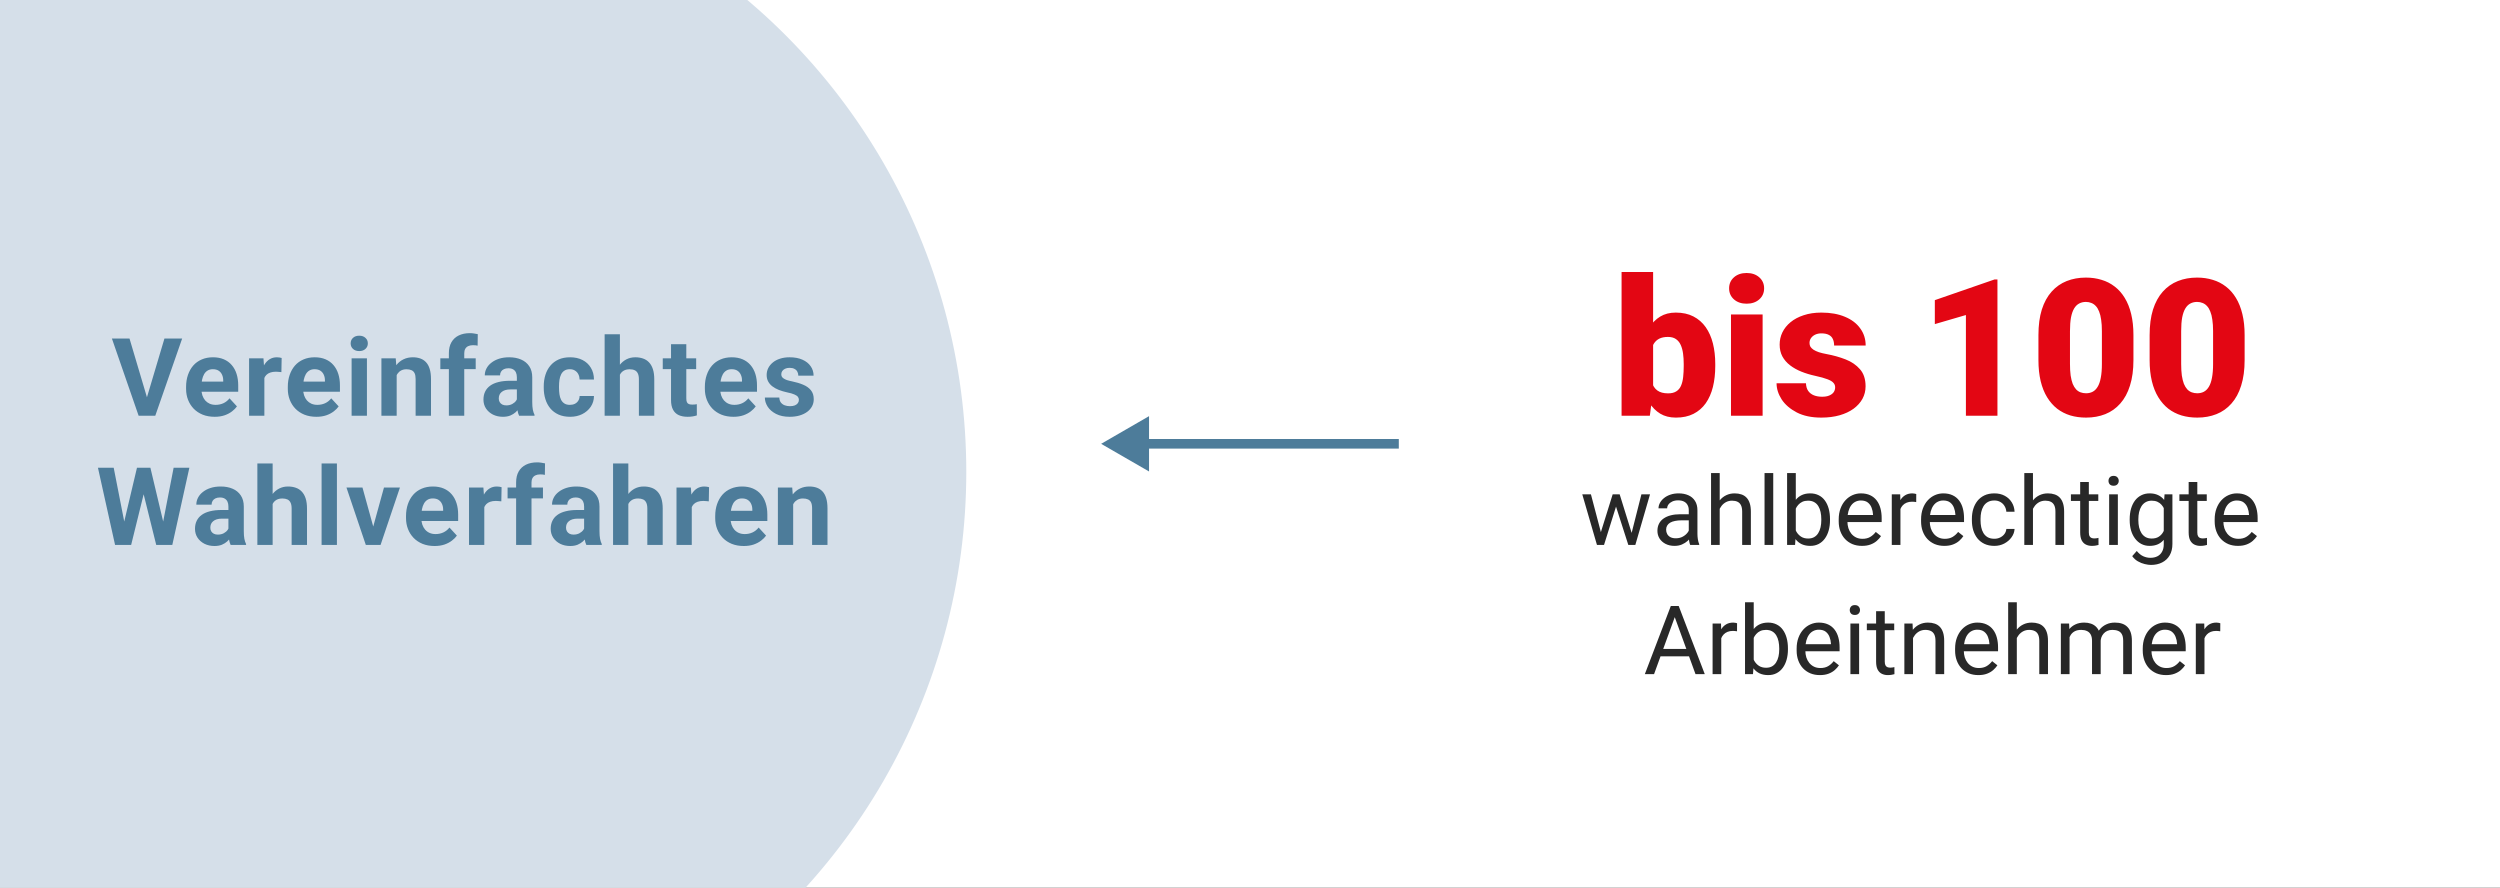 <svg width="445" height="158" viewBox="0 0 445 158" fill="none" xmlns="http://www.w3.org/2000/svg">
<rect x="0" y="0" width="445" height="158" fill="#333333" stroke="none"/>
<g clip-path="url(#clip0_16597_390)">
<rect width="445" height="158" fill="white"/>
<circle cx="62" cy="84" r="110" fill="#D5DFE9"/>
<path d="M26.034 71.13L29.272 60.255H32.425L27.639 74H25.562L26.034 71.13ZM23.051 60.255L26.279 71.13L26.77 74H24.675L19.917 60.255H23.051ZM38.212 74.189C37.419 74.189 36.708 74.063 36.078 73.811C35.449 73.553 34.914 73.198 34.473 72.744C34.039 72.291 33.706 71.766 33.473 71.168C33.24 70.564 33.123 69.922 33.123 69.242V68.864C33.123 68.09 33.234 67.382 33.454 66.74C33.674 66.098 33.989 65.541 34.398 65.069C34.813 64.597 35.317 64.235 35.908 63.984C36.5 63.726 37.167 63.597 37.91 63.597C38.633 63.597 39.276 63.716 39.836 63.955C40.396 64.195 40.865 64.534 41.242 64.975C41.626 65.415 41.916 65.944 42.111 66.561C42.306 67.171 42.403 67.851 42.403 68.6V69.733H34.285V67.92H39.732V67.713C39.732 67.335 39.663 66.998 39.524 66.703C39.392 66.4 39.191 66.161 38.92 65.985C38.649 65.809 38.303 65.721 37.881 65.721C37.523 65.721 37.214 65.799 36.956 65.957C36.698 66.114 36.487 66.334 36.324 66.618C36.166 66.901 36.047 67.234 35.965 67.618C35.889 67.996 35.852 68.411 35.852 68.864V69.242C35.852 69.651 35.908 70.029 36.022 70.375C36.141 70.721 36.308 71.02 36.522 71.272C36.742 71.523 37.007 71.719 37.315 71.857C37.63 71.996 37.985 72.065 38.382 72.065C38.873 72.065 39.329 71.97 39.751 71.781C40.179 71.586 40.547 71.294 40.855 70.903L42.177 72.338C41.963 72.647 41.67 72.943 41.299 73.226C40.934 73.509 40.493 73.742 39.977 73.924C39.461 74.101 38.873 74.189 38.212 74.189ZM47.057 66.013V74H44.338V63.785H46.897L47.057 66.013ZM50.135 63.719L50.088 66.24C49.955 66.221 49.795 66.205 49.606 66.193C49.424 66.174 49.257 66.164 49.106 66.164C48.722 66.164 48.388 66.215 48.105 66.316C47.828 66.41 47.595 66.552 47.407 66.74C47.224 66.929 47.086 67.159 46.991 67.429C46.903 67.7 46.853 68.008 46.84 68.355L46.292 68.185C46.292 67.524 46.359 66.916 46.491 66.363C46.623 65.802 46.815 65.315 47.067 64.899C47.325 64.484 47.639 64.163 48.011 63.937C48.382 63.71 48.807 63.597 49.285 63.597C49.436 63.597 49.59 63.609 49.748 63.634C49.905 63.653 50.034 63.682 50.135 63.719ZM56.318 74.189C55.525 74.189 54.814 74.063 54.184 73.811C53.555 73.553 53.02 73.198 52.58 72.744C52.145 72.291 51.812 71.766 51.579 71.168C51.346 70.564 51.23 69.922 51.23 69.242V68.864C51.23 68.09 51.34 67.382 51.56 66.74C51.78 66.098 52.095 65.541 52.504 65.069C52.919 64.597 53.423 64.235 54.014 63.984C54.606 63.726 55.273 63.597 56.016 63.597C56.739 63.597 57.382 63.716 57.942 63.955C58.502 64.195 58.971 64.534 59.348 64.975C59.732 65.415 60.022 65.944 60.217 66.561C60.412 67.171 60.509 67.851 60.509 68.6V69.733H52.391V67.92H57.838V67.713C57.838 67.335 57.769 66.998 57.63 66.703C57.498 66.4 57.297 66.161 57.026 65.985C56.755 65.809 56.409 65.721 55.987 65.721C55.629 65.721 55.32 65.799 55.062 65.957C54.804 66.114 54.593 66.334 54.43 66.618C54.272 66.901 54.153 67.234 54.071 67.618C53.995 67.996 53.958 68.411 53.958 68.864V69.242C53.958 69.651 54.014 70.029 54.128 70.375C54.247 70.721 54.414 71.02 54.628 71.272C54.848 71.523 55.113 71.719 55.421 71.857C55.736 71.996 56.091 72.065 56.488 72.065C56.979 72.065 57.435 71.97 57.857 71.781C58.285 71.586 58.653 71.294 58.961 70.903L60.283 72.338C60.069 72.647 59.776 72.943 59.405 73.226C59.04 73.509 58.599 73.742 58.083 73.924C57.567 74.101 56.979 74.189 56.318 74.189ZM65.314 63.785V74H62.586V63.785H65.314ZM62.416 61.123C62.416 60.727 62.554 60.4 62.831 60.141C63.108 59.883 63.48 59.754 63.945 59.754C64.405 59.754 64.773 59.883 65.05 60.141C65.333 60.4 65.475 60.727 65.475 61.123C65.475 61.52 65.333 61.847 65.05 62.105C64.773 62.363 64.405 62.492 63.945 62.492C63.48 62.492 63.108 62.363 62.831 62.105C62.554 61.847 62.416 61.52 62.416 61.123ZM70.61 65.966V74H67.891V63.785H70.44L70.61 65.966ZM70.213 68.534H69.477C69.477 67.779 69.575 67.099 69.77 66.495C69.965 65.884 70.239 65.365 70.591 64.937C70.944 64.503 71.362 64.172 71.847 63.946C72.338 63.713 72.885 63.597 73.489 63.597C73.968 63.597 74.405 63.666 74.802 63.804C75.198 63.943 75.538 64.163 75.821 64.465C76.111 64.767 76.331 65.167 76.482 65.664C76.639 66.161 76.718 66.769 76.718 67.486V74H73.98V67.477C73.98 67.023 73.917 66.671 73.791 66.419C73.665 66.168 73.48 65.991 73.234 65.891C72.995 65.784 72.699 65.73 72.347 65.73C71.982 65.73 71.664 65.802 71.394 65.947C71.129 66.092 70.909 66.293 70.733 66.552C70.563 66.803 70.434 67.099 70.346 67.439C70.257 67.779 70.213 68.144 70.213 68.534ZM82.637 74H79.899V62.879C79.899 62.105 80.05 61.454 80.352 60.925C80.66 60.39 81.092 59.987 81.645 59.717C82.206 59.44 82.87 59.301 83.637 59.301C83.889 59.301 84.131 59.32 84.364 59.358C84.597 59.389 84.824 59.43 85.044 59.481L85.016 61.529C84.896 61.498 84.77 61.476 84.638 61.463C84.506 61.45 84.352 61.444 84.175 61.444C83.848 61.444 83.568 61.501 83.335 61.614C83.109 61.721 82.936 61.882 82.816 62.096C82.697 62.31 82.637 62.571 82.637 62.879V74ZM84.676 63.785V65.711H78.379V63.785H84.676ZM92.001 71.697V67.146C92.001 66.819 91.948 66.539 91.841 66.306C91.734 66.067 91.567 65.881 91.34 65.749C91.12 65.617 90.834 65.551 90.481 65.551C90.179 65.551 89.918 65.604 89.698 65.711C89.478 65.812 89.308 65.96 89.188 66.155C89.068 66.344 89.009 66.567 89.009 66.825H86.29C86.29 66.391 86.391 65.979 86.592 65.589C86.793 65.198 87.086 64.855 87.47 64.56C87.854 64.257 88.31 64.021 88.839 63.852C89.374 63.682 89.972 63.597 90.632 63.597C91.425 63.597 92.13 63.729 92.747 63.993C93.364 64.257 93.848 64.654 94.201 65.183C94.56 65.711 94.739 66.372 94.739 67.165V71.536C94.739 72.096 94.774 72.556 94.843 72.914C94.912 73.267 95.013 73.575 95.145 73.84V74H92.398C92.266 73.723 92.165 73.377 92.096 72.962C92.033 72.54 92.001 72.118 92.001 71.697ZM92.36 67.779L92.379 69.317H90.859C90.5 69.317 90.189 69.358 89.924 69.44C89.66 69.522 89.443 69.638 89.273 69.79C89.103 69.934 88.977 70.104 88.895 70.299C88.82 70.494 88.782 70.708 88.782 70.941C88.782 71.174 88.835 71.385 88.942 71.574C89.049 71.756 89.204 71.901 89.405 72.008C89.606 72.109 89.843 72.159 90.113 72.159C90.522 72.159 90.878 72.077 91.18 71.914C91.482 71.75 91.715 71.549 91.879 71.309C92.048 71.07 92.137 70.844 92.143 70.63L92.86 71.781C92.76 72.04 92.621 72.307 92.445 72.584C92.275 72.861 92.058 73.122 91.794 73.368C91.529 73.607 91.211 73.805 90.84 73.962C90.469 74.113 90.028 74.189 89.518 74.189C88.87 74.189 88.282 74.06 87.753 73.802C87.231 73.537 86.815 73.175 86.507 72.716C86.205 72.25 86.054 71.722 86.054 71.13C86.054 70.595 86.154 70.12 86.356 69.705C86.557 69.289 86.853 68.94 87.243 68.657C87.64 68.367 88.134 68.15 88.725 68.005C89.317 67.854 90.003 67.779 90.783 67.779H92.36ZM101.441 72.065C101.775 72.065 102.071 72.002 102.329 71.876C102.587 71.744 102.788 71.561 102.933 71.328C103.084 71.089 103.163 70.809 103.169 70.488H105.727C105.721 71.206 105.529 71.844 105.151 72.405C104.774 72.958 104.267 73.396 103.631 73.717C102.996 74.031 102.285 74.189 101.498 74.189C100.705 74.189 100.013 74.057 99.421 73.792C98.836 73.528 98.348 73.163 97.958 72.697C97.568 72.225 97.275 71.678 97.08 71.055C96.885 70.425 96.787 69.752 96.787 69.034V68.761C96.787 68.037 96.885 67.363 97.08 66.74C97.275 66.111 97.568 65.563 97.958 65.098C98.348 64.626 98.836 64.257 99.421 63.993C100.006 63.729 100.692 63.597 101.479 63.597C102.316 63.597 103.049 63.757 103.679 64.078C104.314 64.399 104.812 64.859 105.17 65.456C105.535 66.048 105.721 66.75 105.727 67.562H103.169C103.163 67.222 103.09 66.913 102.952 66.636C102.82 66.359 102.625 66.139 102.366 65.976C102.115 65.806 101.803 65.721 101.432 65.721C101.035 65.721 100.711 65.806 100.46 65.976C100.208 66.139 100.013 66.366 99.874 66.655C99.736 66.939 99.638 67.263 99.582 67.628C99.531 67.986 99.506 68.364 99.506 68.761V69.034C99.506 69.431 99.531 69.812 99.582 70.177C99.632 70.542 99.726 70.866 99.865 71.149C100.01 71.432 100.208 71.656 100.46 71.819C100.711 71.983 101.039 72.065 101.441 72.065ZM110.343 59.499V74H107.624V59.499H110.343ZM109.956 68.534H109.21C109.217 67.823 109.311 67.168 109.494 66.57C109.676 65.966 109.937 65.444 110.277 65.003C110.617 64.556 111.023 64.21 111.495 63.965C111.973 63.719 112.502 63.597 113.081 63.597C113.584 63.597 114.041 63.669 114.45 63.814C114.865 63.952 115.221 64.179 115.517 64.493C115.819 64.802 116.052 65.208 116.215 65.711C116.379 66.215 116.461 66.825 116.461 67.543V74H113.723V67.524C113.723 67.071 113.657 66.715 113.525 66.457C113.399 66.193 113.213 66.007 112.968 65.9C112.729 65.787 112.433 65.73 112.08 65.73C111.69 65.73 111.357 65.802 111.08 65.947C110.809 66.092 110.592 66.293 110.428 66.552C110.265 66.803 110.145 67.099 110.07 67.439C109.994 67.779 109.956 68.144 109.956 68.534ZM123.918 63.785V65.711H117.971V63.785H123.918ZM119.443 61.265H122.162V70.922C122.162 71.218 122.2 71.445 122.276 71.602C122.357 71.76 122.477 71.87 122.634 71.933C122.792 71.989 122.99 72.017 123.229 72.017C123.399 72.017 123.55 72.011 123.682 71.999C123.821 71.98 123.937 71.961 124.032 71.942L124.041 73.943C123.808 74.019 123.556 74.079 123.286 74.123C123.015 74.167 122.716 74.189 122.389 74.189C121.791 74.189 121.269 74.091 120.822 73.896C120.381 73.695 120.041 73.374 119.802 72.933C119.563 72.493 119.443 71.914 119.443 71.196V61.265ZM130.555 74.189C129.762 74.189 129.05 74.063 128.421 73.811C127.792 73.553 127.257 73.198 126.816 72.744C126.382 72.291 126.048 71.766 125.815 71.168C125.583 70.564 125.466 69.922 125.466 69.242V68.864C125.466 68.09 125.576 67.382 125.797 66.74C126.017 66.098 126.331 65.541 126.741 65.069C127.156 64.597 127.659 64.235 128.251 63.984C128.843 63.726 129.51 63.597 130.252 63.597C130.976 63.597 131.618 63.716 132.178 63.955C132.738 64.195 133.207 64.534 133.585 64.975C133.969 65.415 134.258 65.944 134.453 66.561C134.649 67.171 134.746 67.851 134.746 68.6V69.733H126.627V67.92H132.074V67.713C132.074 67.335 132.005 66.998 131.867 66.703C131.735 66.4 131.533 66.161 131.263 65.985C130.992 65.809 130.646 65.721 130.224 65.721C129.865 65.721 129.557 65.799 129.299 65.957C129.041 66.114 128.83 66.334 128.666 66.618C128.509 66.901 128.39 67.234 128.308 67.618C128.232 67.996 128.194 68.411 128.194 68.864V69.242C128.194 69.651 128.251 70.029 128.364 70.375C128.484 70.721 128.651 71.02 128.865 71.272C129.085 71.523 129.349 71.719 129.658 71.857C129.972 71.996 130.328 72.065 130.724 72.065C131.215 72.065 131.672 71.97 132.093 71.781C132.521 71.586 132.889 71.294 133.198 70.903L134.52 72.338C134.306 72.647 134.013 72.943 133.642 73.226C133.277 73.509 132.836 73.742 132.32 73.924C131.804 74.101 131.215 74.189 130.555 74.189ZM142.204 71.177C142.204 70.982 142.147 70.806 142.034 70.649C141.92 70.491 141.71 70.347 141.401 70.214C141.099 70.076 140.662 69.95 140.089 69.837C139.573 69.724 139.091 69.582 138.645 69.412C138.204 69.236 137.82 69.025 137.493 68.779C137.172 68.534 136.92 68.245 136.738 67.911C136.555 67.571 136.464 67.184 136.464 66.75C136.464 66.322 136.555 65.919 136.738 65.541C136.926 65.164 137.194 64.83 137.54 64.541C137.893 64.245 138.32 64.015 138.824 63.852C139.334 63.682 139.906 63.597 140.542 63.597C141.43 63.597 142.191 63.738 142.827 64.021C143.469 64.305 143.96 64.695 144.299 65.192C144.646 65.683 144.819 66.243 144.819 66.873H142.1C142.1 66.608 142.043 66.372 141.93 66.164C141.823 65.95 141.653 65.784 141.42 65.664C141.194 65.538 140.898 65.475 140.533 65.475C140.231 65.475 139.969 65.529 139.749 65.636C139.529 65.737 139.359 65.875 139.239 66.051C139.126 66.221 139.069 66.41 139.069 66.618C139.069 66.775 139.101 66.916 139.164 67.042C139.233 67.162 139.343 67.272 139.494 67.373C139.645 67.474 139.84 67.568 140.08 67.656C140.325 67.738 140.627 67.813 140.986 67.883C141.722 68.034 142.38 68.232 142.959 68.477C143.538 68.716 143.997 69.044 144.337 69.459C144.677 69.868 144.847 70.406 144.847 71.073C144.847 71.527 144.746 71.942 144.545 72.32C144.343 72.697 144.054 73.028 143.676 73.311C143.299 73.588 142.846 73.805 142.317 73.962C141.795 74.113 141.206 74.189 140.552 74.189C139.601 74.189 138.796 74.019 138.135 73.679C137.48 73.339 136.983 72.908 136.643 72.386C136.31 71.857 136.143 71.316 136.143 70.762H138.72C138.733 71.133 138.827 71.432 139.003 71.659C139.186 71.885 139.416 72.049 139.692 72.15C139.976 72.25 140.281 72.301 140.608 72.301C140.961 72.301 141.253 72.254 141.486 72.159C141.719 72.058 141.895 71.926 142.015 71.763C142.141 71.593 142.204 71.398 142.204 71.177ZM21.644 94.819L24.382 83.255H25.911L26.261 85.181L23.343 97H21.701L21.644 94.819ZM20.238 83.255L22.503 94.819L22.314 97H20.483L17.434 83.255H20.238ZM28.668 94.772L30.905 83.255H33.709L30.669 97H28.838L28.668 94.772ZM26.77 83.255L29.527 94.867L29.451 97H27.809L24.873 85.171L25.25 83.255H26.77ZM40.657 94.697V90.146C40.657 89.819 40.603 89.539 40.496 89.306C40.389 89.067 40.223 88.881 39.996 88.749C39.776 88.617 39.489 88.551 39.137 88.551C38.835 88.551 38.574 88.604 38.353 88.711C38.133 88.812 37.963 88.96 37.844 89.155C37.724 89.344 37.664 89.567 37.664 89.825H34.946C34.946 89.391 35.046 88.979 35.248 88.589C35.449 88.198 35.742 87.855 36.126 87.56C36.509 87.257 36.966 87.021 37.494 86.852C38.029 86.682 38.627 86.597 39.288 86.597C40.081 86.597 40.786 86.729 41.403 86.993C42.02 87.257 42.504 87.654 42.856 88.183C43.215 88.711 43.395 89.372 43.395 90.165V94.536C43.395 95.096 43.429 95.556 43.498 95.914C43.568 96.267 43.668 96.575 43.801 96.84V97H41.053C40.921 96.723 40.821 96.377 40.751 95.962C40.688 95.54 40.657 95.118 40.657 94.697ZM41.016 90.779L41.035 92.317H39.515C39.156 92.317 38.844 92.358 38.58 92.44C38.316 92.522 38.099 92.638 37.929 92.79C37.759 92.934 37.633 93.104 37.551 93.299C37.475 93.494 37.438 93.708 37.438 93.941C37.438 94.174 37.491 94.385 37.598 94.574C37.705 94.756 37.859 94.901 38.061 95.008C38.262 95.109 38.498 95.159 38.769 95.159C39.178 95.159 39.533 95.077 39.836 94.914C40.138 94.75 40.371 94.549 40.534 94.309C40.704 94.07 40.792 93.844 40.798 93.63L41.516 94.781C41.415 95.04 41.277 95.307 41.101 95.584C40.931 95.861 40.714 96.122 40.449 96.368C40.185 96.607 39.867 96.805 39.496 96.962C39.124 97.113 38.684 97.189 38.174 97.189C37.526 97.189 36.937 97.06 36.409 96.802C35.886 96.537 35.471 96.175 35.163 95.716C34.861 95.25 34.709 94.722 34.709 94.13C34.709 93.595 34.81 93.12 35.011 92.705C35.213 92.289 35.509 91.94 35.899 91.657C36.295 91.367 36.789 91.15 37.381 91.005C37.973 90.854 38.659 90.779 39.439 90.779H41.016ZM48.53 82.499V97H45.811V82.499H48.53ZM48.143 91.534H47.397C47.403 90.823 47.498 90.168 47.68 89.57C47.863 88.966 48.124 88.444 48.464 88.003C48.804 87.556 49.21 87.21 49.682 86.965C50.16 86.719 50.689 86.597 51.268 86.597C51.771 86.597 52.227 86.669 52.636 86.814C53.052 86.952 53.407 87.179 53.703 87.493C54.005 87.802 54.238 88.208 54.402 88.711C54.566 89.215 54.647 89.825 54.647 90.543V97H51.91V90.524C51.91 90.071 51.843 89.715 51.711 89.457C51.585 89.193 51.4 89.007 51.154 88.9C50.915 88.787 50.619 88.73 50.267 88.73C49.877 88.73 49.543 88.802 49.266 88.947C48.996 89.092 48.779 89.293 48.615 89.552C48.451 89.803 48.332 90.099 48.256 90.439C48.181 90.779 48.143 91.144 48.143 91.534ZM59.971 82.499V97H57.243V82.499H59.971ZM66.079 95.017L68.345 86.785H71.186L67.74 97H66.022L66.079 95.017ZM64.521 86.785L66.796 95.027L66.844 97H65.116L61.67 86.785H64.521ZM77.36 97.189C76.567 97.189 75.856 97.063 75.226 96.811C74.597 96.553 74.062 96.198 73.621 95.744C73.187 95.291 72.854 94.766 72.621 94.168C72.388 93.564 72.272 92.922 72.272 92.242V91.864C72.272 91.09 72.382 90.382 72.602 89.74C72.822 89.098 73.137 88.541 73.546 88.069C73.961 87.597 74.465 87.235 75.056 86.984C75.648 86.726 76.315 86.597 77.058 86.597C77.781 86.597 78.424 86.716 78.984 86.955C79.544 87.195 80.013 87.534 80.39 87.975C80.774 88.415 81.064 88.944 81.259 89.561C81.454 90.171 81.551 90.851 81.551 91.6V92.733H73.433V90.92H78.88V90.713C78.88 90.335 78.811 89.998 78.672 89.703C78.54 89.4 78.338 89.161 78.068 88.985C77.797 88.809 77.451 88.721 77.029 88.721C76.671 88.721 76.362 88.799 76.104 88.957C75.846 89.114 75.635 89.334 75.472 89.618C75.314 89.901 75.195 90.234 75.113 90.618C75.037 90.996 75 91.411 75 91.864V92.242C75 92.651 75.056 93.029 75.17 93.375C75.289 93.721 75.456 94.02 75.67 94.272C75.89 94.523 76.155 94.719 76.463 94.857C76.778 94.996 77.133 95.065 77.53 95.065C78.021 95.065 78.477 94.97 78.899 94.781C79.327 94.586 79.695 94.294 80.003 93.903L81.325 95.338C81.111 95.647 80.818 95.943 80.447 96.226C80.082 96.509 79.641 96.742 79.125 96.924C78.609 97.101 78.021 97.189 77.36 97.189ZM86.205 89.013V97H83.486V86.785H86.045L86.205 89.013ZM89.283 86.719L89.236 89.24C89.103 89.221 88.943 89.205 88.754 89.193C88.572 89.174 88.405 89.164 88.254 89.164C87.87 89.164 87.536 89.215 87.253 89.316C86.976 89.41 86.743 89.552 86.555 89.74C86.372 89.929 86.234 90.159 86.139 90.429C86.051 90.7 86.001 91.008 85.988 91.355L85.441 91.185C85.441 90.524 85.507 89.916 85.639 89.363C85.771 88.802 85.963 88.315 86.215 87.899C86.473 87.484 86.787 87.163 87.159 86.936C87.53 86.71 87.955 86.597 88.433 86.597C88.584 86.597 88.738 86.609 88.896 86.634C89.053 86.653 89.182 86.682 89.283 86.719ZM94.607 97H91.869V85.879C91.869 85.105 92.02 84.454 92.322 83.925C92.631 83.39 93.062 82.987 93.616 82.717C94.176 82.44 94.84 82.301 95.608 82.301C95.859 82.301 96.102 82.32 96.334 82.358C96.567 82.389 96.794 82.43 97.014 82.481L96.986 84.529C96.866 84.498 96.74 84.476 96.608 84.463C96.476 84.451 96.322 84.444 96.146 84.444C95.818 84.444 95.538 84.501 95.305 84.614C95.079 84.721 94.906 84.882 94.786 85.096C94.667 85.31 94.607 85.571 94.607 85.879V97ZM96.646 86.785V88.711H90.349V86.785H96.646ZM103.971 94.697V90.146C103.971 89.819 103.918 89.539 103.811 89.306C103.704 89.067 103.537 88.881 103.311 88.749C103.09 88.617 102.804 88.551 102.451 88.551C102.149 88.551 101.888 88.604 101.668 88.711C101.448 88.812 101.278 88.96 101.158 89.155C101.039 89.344 100.979 89.567 100.979 89.825H98.26C98.26 89.391 98.361 88.979 98.562 88.589C98.763 88.198 99.056 87.855 99.44 87.56C99.824 87.257 100.28 87.021 100.809 86.852C101.344 86.682 101.942 86.597 102.602 86.597C103.395 86.597 104.1 86.729 104.717 86.993C105.334 87.257 105.819 87.654 106.171 88.183C106.53 88.711 106.709 89.372 106.709 90.165V94.536C106.709 95.096 106.744 95.556 106.813 95.914C106.882 96.267 106.983 96.575 107.115 96.84V97H104.368C104.236 96.723 104.135 96.377 104.066 95.962C104.003 95.54 103.971 95.118 103.971 94.697ZM104.33 90.779L104.349 92.317H102.829C102.47 92.317 102.159 92.358 101.894 92.44C101.63 92.522 101.413 92.638 101.243 92.79C101.073 92.934 100.947 93.104 100.865 93.299C100.79 93.494 100.752 93.708 100.752 93.941C100.752 94.174 100.806 94.385 100.913 94.574C101.02 94.756 101.174 94.901 101.375 95.008C101.577 95.109 101.813 95.159 102.083 95.159C102.492 95.159 102.848 95.077 103.15 94.914C103.452 94.75 103.685 94.549 103.849 94.309C104.019 94.07 104.107 93.844 104.113 93.63L104.83 94.781C104.73 95.04 104.591 95.307 104.415 95.584C104.245 95.861 104.028 96.122 103.764 96.368C103.499 96.607 103.182 96.805 102.81 96.962C102.439 97.113 101.998 97.189 101.489 97.189C100.84 97.189 100.252 97.06 99.723 96.802C99.201 96.537 98.785 96.175 98.477 95.716C98.175 95.25 98.024 94.722 98.024 94.13C98.024 93.595 98.125 93.12 98.326 92.705C98.527 92.289 98.823 91.94 99.213 91.657C99.61 91.367 100.104 91.15 100.696 91.005C101.287 90.854 101.973 90.779 102.754 90.779H104.33ZM111.844 82.499V97H109.125V82.499H111.844ZM111.457 91.534H110.711C110.718 90.823 110.812 90.168 110.995 89.57C111.177 88.966 111.438 88.444 111.778 88.003C112.118 87.556 112.524 87.21 112.996 86.965C113.474 86.719 114.003 86.597 114.582 86.597C115.086 86.597 115.542 86.669 115.951 86.814C116.366 86.952 116.722 87.179 117.018 87.493C117.32 87.802 117.553 88.208 117.716 88.711C117.88 89.215 117.962 89.825 117.962 90.543V97H115.224V90.524C115.224 90.071 115.158 89.715 115.026 89.457C114.9 89.193 114.714 89.007 114.469 88.9C114.23 88.787 113.934 88.73 113.581 88.73C113.191 88.73 112.858 88.802 112.581 88.947C112.31 89.092 112.093 89.293 111.929 89.552C111.766 89.803 111.646 90.099 111.571 90.439C111.495 90.779 111.457 91.144 111.457 91.534ZM123.135 89.013V97H120.416V86.785H122.974L123.135 89.013ZM126.212 86.719L126.165 89.24C126.033 89.221 125.872 89.205 125.684 89.193C125.501 89.174 125.334 89.164 125.183 89.164C124.799 89.164 124.466 89.215 124.183 89.316C123.906 89.41 123.673 89.552 123.484 89.74C123.301 89.929 123.163 90.159 123.069 90.429C122.981 90.7 122.93 91.008 122.918 91.355L122.37 91.185C122.37 90.524 122.436 89.916 122.568 89.363C122.7 88.802 122.892 88.315 123.144 87.899C123.402 87.484 123.717 87.163 124.088 86.936C124.46 86.71 124.884 86.597 125.363 86.597C125.514 86.597 125.668 86.609 125.825 86.634C125.983 86.653 126.112 86.682 126.212 86.719ZM132.395 97.189C131.602 97.189 130.891 97.063 130.262 96.811C129.632 96.553 129.098 96.198 128.657 95.744C128.223 95.291 127.889 94.766 127.656 94.168C127.423 93.564 127.307 92.922 127.307 92.242V91.864C127.307 91.09 127.417 90.382 127.637 89.74C127.858 89.098 128.172 88.541 128.581 88.069C128.997 87.597 129.5 87.235 130.092 86.984C130.684 86.726 131.351 86.597 132.093 86.597C132.817 86.597 133.459 86.716 134.019 86.955C134.579 87.195 135.048 87.534 135.426 87.975C135.81 88.415 136.099 88.944 136.294 89.561C136.489 90.171 136.587 90.851 136.587 91.6V92.733H128.468V90.92H133.915V90.713C133.915 90.335 133.846 89.998 133.708 89.703C133.575 89.4 133.374 89.161 133.103 88.985C132.833 88.809 132.487 88.721 132.065 88.721C131.706 88.721 131.398 88.799 131.14 88.957C130.882 89.114 130.671 89.334 130.507 89.618C130.35 89.901 130.23 90.234 130.149 90.618C130.073 90.996 130.035 91.411 130.035 91.864V92.242C130.035 92.651 130.092 93.029 130.205 93.375C130.325 93.721 130.492 94.02 130.706 94.272C130.926 94.523 131.19 94.719 131.499 94.857C131.813 94.996 132.169 95.065 132.565 95.065C133.056 95.065 133.513 94.97 133.934 94.781C134.362 94.586 134.73 94.294 135.039 93.903L136.36 95.338C136.146 95.647 135.854 95.943 135.482 96.226C135.117 96.509 134.677 96.742 134.161 96.924C133.645 97.101 133.056 97.189 132.395 97.189ZM141.184 88.966V97H138.465V86.785H141.014L141.184 88.966ZM140.788 91.534H140.051C140.051 90.779 140.149 90.099 140.344 89.495C140.539 88.884 140.813 88.365 141.165 87.937C141.518 87.503 141.936 87.172 142.421 86.946C142.912 86.713 143.459 86.597 144.063 86.597C144.542 86.597 144.979 86.666 145.376 86.804C145.772 86.943 146.112 87.163 146.395 87.465C146.685 87.767 146.905 88.167 147.056 88.664C147.213 89.161 147.292 89.769 147.292 90.486V97H144.554V90.477C144.554 90.023 144.491 89.671 144.366 89.419C144.24 89.168 144.054 88.991 143.809 88.891C143.569 88.784 143.274 88.73 142.921 88.73C142.556 88.73 142.238 88.802 141.968 88.947C141.703 89.092 141.483 89.293 141.307 89.552C141.137 89.803 141.008 90.099 140.92 90.439C140.832 90.779 140.788 91.144 140.788 91.534Z" fill="#4D7C9A"/>
<path d="M288.64 48.411H294.254V69.569L293.671 74H288.64V48.411ZM305.316 64.787V65.137C305.316 66.503 305.178 67.747 304.9 68.869C304.622 69.991 304.195 70.962 303.617 71.784C303.04 72.595 302.312 73.223 301.435 73.667C300.557 74.111 299.519 74.333 298.319 74.333C297.231 74.333 296.298 74.1 295.521 73.633C294.743 73.156 294.093 72.501 293.571 71.668C293.049 70.824 292.627 69.852 292.305 68.752C291.983 67.642 291.728 66.453 291.539 65.187V64.771C291.728 63.516 291.983 62.338 292.305 61.239C292.627 60.128 293.049 59.156 293.571 58.323C294.093 57.479 294.738 56.824 295.504 56.358C296.281 55.88 297.209 55.641 298.286 55.641C299.497 55.641 300.541 55.869 301.418 56.324C302.307 56.779 303.04 57.418 303.617 58.24C304.195 59.062 304.622 60.028 304.9 61.139C305.178 62.249 305.316 63.466 305.316 64.787ZM299.702 65.137V64.787C299.702 64.132 299.663 63.516 299.585 62.938C299.508 62.361 299.369 61.85 299.169 61.405C298.969 60.961 298.686 60.611 298.319 60.356C297.953 60.1 297.475 59.973 296.887 59.973C296.287 59.973 295.782 60.073 295.371 60.273C294.971 60.472 294.649 60.761 294.404 61.139C294.171 61.505 294.005 61.961 293.905 62.505C293.805 63.038 293.76 63.643 293.771 64.321V65.637C293.749 66.559 293.832 67.347 294.021 68.002C294.21 68.658 294.538 69.158 295.004 69.502C295.471 69.846 296.109 70.018 296.92 70.018C297.52 70.018 298.003 69.902 298.369 69.668C298.747 69.435 299.03 69.102 299.219 68.669C299.408 68.236 299.536 67.719 299.602 67.12C299.669 66.52 299.702 65.859 299.702 65.137ZM313.746 55.974V74H308.115V55.974H313.746ZM307.782 51.326C307.782 50.527 308.071 49.871 308.648 49.36C309.226 48.849 309.976 48.594 310.897 48.594C311.819 48.594 312.569 48.849 313.146 49.36C313.724 49.871 314.013 50.527 314.013 51.326C314.013 52.126 313.724 52.781 313.146 53.292C312.569 53.803 311.819 54.058 310.897 54.058C309.976 54.058 309.226 53.803 308.648 53.292C308.071 52.781 307.782 52.126 307.782 51.326ZM326.657 68.936C326.657 68.624 326.552 68.358 326.341 68.136C326.141 67.903 325.785 67.692 325.275 67.503C324.764 67.303 324.047 67.103 323.126 66.903C322.248 66.714 321.421 66.464 320.643 66.153C319.877 65.842 319.205 65.465 318.627 65.02C318.05 64.576 317.595 64.049 317.261 63.438C316.939 62.827 316.778 62.127 316.778 61.339C316.778 60.572 316.939 59.85 317.261 59.173C317.595 58.484 318.078 57.879 318.711 57.357C319.355 56.824 320.138 56.407 321.06 56.108C321.982 55.797 323.031 55.641 324.208 55.641C325.83 55.641 327.229 55.891 328.407 56.391C329.584 56.88 330.489 57.568 331.122 58.457C331.766 59.334 332.088 60.35 332.088 61.505H326.474C326.474 61.05 326.396 60.661 326.241 60.339C326.096 60.017 325.858 59.773 325.524 59.606C325.191 59.428 324.747 59.34 324.192 59.34C323.803 59.34 323.448 59.412 323.126 59.556C322.815 59.7 322.565 59.9 322.376 60.156C322.187 60.411 322.093 60.711 322.093 61.056C322.093 61.3 322.148 61.522 322.259 61.722C322.381 61.911 322.565 62.088 322.809 62.255C323.053 62.41 323.364 62.555 323.742 62.688C324.12 62.81 324.575 62.921 325.108 63.021C326.319 63.243 327.451 63.56 328.507 63.971C329.562 64.382 330.417 64.965 331.072 65.72C331.739 66.475 332.072 67.492 332.072 68.769C332.072 69.569 331.888 70.307 331.522 70.985C331.155 71.651 330.628 72.24 329.939 72.751C329.251 73.25 328.423 73.639 327.457 73.917C326.491 74.194 325.402 74.333 324.192 74.333C322.47 74.333 321.015 74.028 319.827 73.417C318.639 72.795 317.739 72.017 317.128 71.085C316.528 70.141 316.228 69.185 316.228 68.219H321.46C321.482 68.774 321.615 69.23 321.859 69.585C322.115 69.941 322.454 70.202 322.876 70.368C323.298 70.535 323.786 70.618 324.342 70.618C324.853 70.618 325.275 70.546 325.608 70.401C325.952 70.257 326.213 70.063 326.391 69.818C326.568 69.563 326.657 69.269 326.657 68.936ZM355.545 49.744V74H349.931V56.074L344.4 57.69V53.425L355.029 49.744H355.545ZM379.752 59.656V64.088C379.752 65.831 379.546 67.347 379.135 68.636C378.735 69.924 378.158 70.99 377.403 71.834C376.658 72.678 375.77 73.306 374.737 73.717C373.704 74.128 372.566 74.333 371.322 74.333C370.322 74.333 369.389 74.206 368.523 73.95C367.657 73.683 366.874 73.284 366.174 72.751C365.485 72.206 364.891 71.529 364.391 70.718C363.892 69.907 363.508 68.952 363.242 67.853C362.975 66.742 362.842 65.487 362.842 64.088V59.656C362.842 57.901 363.042 56.385 363.442 55.108C363.853 53.82 364.436 52.753 365.191 51.909C365.946 51.065 366.84 50.438 367.873 50.027C368.906 49.616 370.045 49.41 371.288 49.41C372.288 49.41 373.215 49.544 374.071 49.81C374.937 50.066 375.72 50.465 376.42 51.01C377.119 51.543 377.713 52.215 378.202 53.026C378.702 53.836 379.085 54.797 379.352 55.908C379.618 57.007 379.752 58.257 379.752 59.656ZM374.137 64.771V58.94C374.137 58.162 374.093 57.485 374.004 56.907C373.926 56.33 373.804 55.841 373.637 55.441C373.482 55.041 373.288 54.719 373.054 54.475C372.821 54.219 372.555 54.036 372.255 53.925C371.966 53.803 371.644 53.742 371.288 53.742C370.844 53.742 370.444 53.836 370.089 54.025C369.745 54.203 369.45 54.492 369.206 54.891C368.962 55.291 368.773 55.824 368.64 56.491C368.517 57.157 368.456 57.974 368.456 58.94V64.771C368.456 65.559 368.495 66.248 368.573 66.836C368.662 67.414 368.784 67.908 368.939 68.319C369.106 68.719 369.306 69.046 369.539 69.302C369.772 69.546 370.039 69.724 370.339 69.835C370.639 69.946 370.966 70.002 371.322 70.002C371.755 70.002 372.144 69.913 372.488 69.735C372.832 69.557 373.127 69.269 373.371 68.869C373.626 68.458 373.815 67.919 373.937 67.253C374.071 66.575 374.137 65.748 374.137 64.771ZM399.543 59.656V64.088C399.543 65.831 399.338 67.347 398.927 68.636C398.527 69.924 397.949 70.99 397.194 71.834C396.45 72.678 395.561 73.306 394.529 73.717C393.496 74.128 392.357 74.333 391.113 74.333C390.114 74.333 389.181 74.206 388.315 73.95C387.448 73.683 386.665 73.284 385.966 72.751C385.277 72.206 384.683 71.529 384.183 70.718C383.683 69.907 383.3 68.952 383.033 67.853C382.767 66.742 382.634 65.487 382.634 64.088V59.656C382.634 57.901 382.834 56.385 383.233 55.108C383.644 53.82 384.227 52.753 384.983 51.909C385.738 51.065 386.632 50.438 387.665 50.027C388.698 49.616 389.836 49.41 391.08 49.41C392.08 49.41 393.007 49.544 393.862 49.81C394.729 50.066 395.512 50.465 396.211 51.01C396.911 51.543 397.505 52.215 397.994 53.026C398.494 53.836 398.877 54.797 399.143 55.908C399.41 57.007 399.543 58.257 399.543 59.656ZM393.929 64.771V58.94C393.929 58.162 393.884 57.485 393.796 56.907C393.718 56.33 393.596 55.841 393.429 55.441C393.274 55.041 393.079 54.719 392.846 54.475C392.613 54.219 392.346 54.036 392.046 53.925C391.758 53.803 391.435 53.742 391.08 53.742C390.636 53.742 390.236 53.836 389.881 54.025C389.536 54.203 389.242 54.492 388.998 54.891C388.753 55.291 388.564 55.824 388.431 56.491C388.309 57.157 388.248 57.974 388.248 58.94V64.771C388.248 65.559 388.287 66.248 388.365 66.836C388.453 67.414 388.576 67.908 388.731 68.319C388.898 68.719 389.098 69.046 389.331 69.302C389.564 69.546 389.831 69.724 390.13 69.835C390.43 69.946 390.758 70.002 391.113 70.002C391.547 70.002 391.935 69.913 392.28 69.735C392.624 69.557 392.918 69.269 393.163 68.869C393.418 68.458 393.607 67.919 393.729 67.253C393.862 66.575 393.929 65.748 393.929 64.771Z" fill="#E30613"/>
<path d="M284.742 95.401L287.057 87.987H288.074L287.874 89.462L285.516 97H284.525L284.742 95.401ZM283.184 87.987L285.158 95.484L285.3 97H284.259L281.643 87.987H283.184ZM290.289 95.426L292.172 87.987H293.705L291.089 97H290.056L290.289 95.426ZM288.299 87.987L290.564 95.276L290.823 97H289.84L287.416 89.445L287.216 87.987H288.299ZM300.602 95.459V90.819C300.602 90.464 300.53 90.156 300.385 89.895C300.246 89.628 300.035 89.423 299.752 89.278C299.469 89.134 299.119 89.062 298.703 89.062C298.314 89.062 297.972 89.128 297.678 89.262C297.389 89.395 297.162 89.57 296.995 89.786C296.834 90.003 296.753 90.236 296.753 90.486H295.212C295.212 90.164 295.296 89.845 295.462 89.528C295.629 89.212 295.868 88.926 296.179 88.67C296.495 88.409 296.873 88.204 297.311 88.054C297.756 87.898 298.25 87.821 298.794 87.821C299.449 87.821 300.027 87.932 300.527 88.154C301.032 88.376 301.426 88.712 301.71 89.162C301.998 89.606 302.143 90.164 302.143 90.836V95.034C302.143 95.334 302.168 95.653 302.218 95.992C302.273 96.331 302.354 96.622 302.459 96.867V97H300.852C300.774 96.822 300.713 96.586 300.668 96.292C300.624 95.992 300.602 95.714 300.602 95.459ZM300.868 91.536L300.885 92.618H299.327C298.889 92.618 298.497 92.655 298.153 92.727C297.808 92.793 297.52 92.896 297.286 93.035C297.053 93.174 296.876 93.349 296.753 93.56C296.631 93.765 296.57 94.007 296.57 94.284C296.57 94.568 296.634 94.826 296.762 95.059C296.889 95.292 297.081 95.478 297.336 95.617C297.597 95.751 297.917 95.817 298.294 95.817C298.766 95.817 299.183 95.717 299.544 95.517C299.905 95.317 300.191 95.073 300.402 94.784C300.618 94.496 300.735 94.215 300.752 93.943L301.41 94.684C301.371 94.918 301.265 95.176 301.093 95.459C300.921 95.742 300.691 96.014 300.402 96.275C300.119 96.531 299.78 96.745 299.386 96.917C298.997 97.083 298.558 97.167 298.069 97.167C297.459 97.167 296.923 97.047 296.462 96.808C296.006 96.57 295.651 96.25 295.396 95.85C295.146 95.445 295.021 94.993 295.021 94.493C295.021 94.01 295.115 93.585 295.304 93.218C295.493 92.846 295.765 92.538 296.12 92.294C296.476 92.044 296.903 91.855 297.403 91.727C297.903 91.6 298.461 91.536 299.077 91.536H300.868ZM306.108 84.205V97H304.567V84.205H306.108ZM305.741 92.152L305.1 92.127C305.105 91.511 305.197 90.942 305.375 90.419C305.552 89.892 305.802 89.434 306.124 89.045C306.446 88.656 306.83 88.356 307.274 88.145C307.724 87.929 308.221 87.821 308.765 87.821C309.209 87.821 309.609 87.882 309.964 88.004C310.32 88.12 310.622 88.309 310.872 88.57C311.128 88.831 311.322 89.17 311.455 89.587C311.589 89.997 311.655 90.5 311.655 91.094V97H310.106V91.078C310.106 90.606 310.037 90.228 309.898 89.945C309.759 89.656 309.556 89.448 309.29 89.32C309.023 89.187 308.696 89.12 308.307 89.12C307.924 89.12 307.574 89.201 307.257 89.362C306.946 89.523 306.677 89.745 306.449 90.028C306.227 90.311 306.052 90.636 305.924 91.002C305.802 91.364 305.741 91.747 305.741 92.152ZM315.637 84.205V97H314.088V84.205H315.637ZM318.103 84.205H319.652V95.251L319.519 97H318.103V84.205ZM325.741 92.419V92.594C325.741 93.249 325.663 93.857 325.508 94.418C325.352 94.973 325.125 95.456 324.825 95.867C324.525 96.278 324.158 96.597 323.725 96.825C323.292 97.053 322.795 97.167 322.234 97.167C321.662 97.167 321.16 97.069 320.727 96.875C320.299 96.675 319.938 96.389 319.644 96.017C319.349 95.645 319.113 95.195 318.936 94.668C318.763 94.14 318.644 93.546 318.577 92.885V92.119C318.644 91.452 318.763 90.855 318.936 90.328C319.113 89.8 319.349 89.35 319.644 88.978C319.938 88.601 320.299 88.315 320.727 88.12C321.154 87.921 321.651 87.821 322.218 87.821C322.784 87.821 323.287 87.932 323.725 88.154C324.164 88.37 324.53 88.681 324.825 89.087C325.125 89.492 325.352 89.978 325.508 90.544C325.663 91.105 325.741 91.73 325.741 92.419ZM324.192 92.594V92.419C324.192 91.969 324.15 91.547 324.067 91.153C323.983 90.753 323.85 90.403 323.667 90.103C323.484 89.797 323.242 89.559 322.942 89.387C322.642 89.209 322.273 89.12 321.834 89.12C321.446 89.12 321.107 89.187 320.818 89.32C320.535 89.453 320.293 89.634 320.093 89.861C319.894 90.084 319.73 90.339 319.602 90.628C319.48 90.911 319.388 91.205 319.327 91.511V93.518C319.416 93.907 319.56 94.282 319.76 94.643C319.966 94.998 320.238 95.29 320.577 95.517C320.921 95.745 321.346 95.859 321.851 95.859C322.268 95.859 322.623 95.775 322.917 95.609C323.217 95.437 323.459 95.201 323.642 94.901C323.831 94.601 323.97 94.254 324.058 93.86C324.147 93.465 324.192 93.043 324.192 92.594ZM331.43 97.167C330.803 97.167 330.234 97.061 329.723 96.85C329.217 96.633 328.781 96.331 328.415 95.942C328.054 95.553 327.776 95.093 327.582 94.559C327.388 94.026 327.29 93.443 327.29 92.81V92.46C327.29 91.727 327.399 91.075 327.615 90.503C327.832 89.925 328.126 89.436 328.498 89.037C328.87 88.637 329.292 88.334 329.764 88.129C330.236 87.923 330.725 87.821 331.23 87.821C331.875 87.821 332.43 87.932 332.896 88.154C333.368 88.376 333.754 88.687 334.054 89.087C334.354 89.481 334.576 89.947 334.721 90.486C334.865 91.019 334.937 91.602 334.937 92.235V92.927H328.207V91.669H333.396V91.552C333.374 91.153 333.291 90.764 333.146 90.386C333.007 90.008 332.785 89.698 332.48 89.453C332.174 89.209 331.758 89.087 331.23 89.087C330.881 89.087 330.558 89.162 330.264 89.312C329.97 89.456 329.717 89.672 329.506 89.961C329.295 90.25 329.131 90.603 329.015 91.019C328.898 91.436 328.84 91.916 328.84 92.46V92.81C328.84 93.238 328.898 93.64 329.015 94.018C329.137 94.39 329.312 94.718 329.539 95.001C329.773 95.284 330.053 95.506 330.381 95.667C330.714 95.828 331.092 95.909 331.514 95.909C332.058 95.909 332.519 95.798 332.896 95.576C333.274 95.353 333.604 95.056 333.888 94.684L334.821 95.426C334.626 95.72 334.379 96 334.079 96.267C333.779 96.534 333.41 96.75 332.971 96.917C332.538 97.083 332.025 97.167 331.43 97.167ZM338.277 89.403V97H336.736V87.987H338.236L338.277 89.403ZM341.093 87.937L341.085 89.37C340.957 89.342 340.835 89.326 340.718 89.32C340.607 89.309 340.479 89.303 340.335 89.303C339.979 89.303 339.666 89.359 339.394 89.47C339.122 89.581 338.891 89.736 338.702 89.936C338.513 90.136 338.363 90.375 338.252 90.653C338.147 90.925 338.078 91.225 338.044 91.552L337.611 91.802C337.611 91.258 337.664 90.747 337.769 90.269C337.88 89.792 338.05 89.37 338.277 89.003C338.505 88.631 338.794 88.343 339.144 88.137C339.499 87.926 339.921 87.821 340.41 87.821C340.521 87.821 340.649 87.834 340.793 87.862C340.937 87.884 341.037 87.909 341.093 87.937ZM346.091 97.167C345.463 97.167 344.894 97.061 344.383 96.85C343.878 96.633 343.442 96.331 343.075 95.942C342.714 95.553 342.437 95.093 342.242 94.559C342.048 94.026 341.951 93.443 341.951 92.81V92.46C341.951 91.727 342.059 91.075 342.276 90.503C342.492 89.925 342.787 89.436 343.159 89.037C343.531 88.637 343.953 88.334 344.425 88.129C344.897 87.923 345.386 87.821 345.891 87.821C346.535 87.821 347.09 87.932 347.557 88.154C348.029 88.376 348.415 88.687 348.715 89.087C349.015 89.481 349.237 89.947 349.381 90.486C349.525 91.019 349.598 91.602 349.598 92.235V92.927H342.867V91.669H348.057V91.552C348.034 91.153 347.951 90.764 347.807 90.386C347.668 90.008 347.446 89.698 347.14 89.453C346.835 89.209 346.418 89.087 345.891 89.087C345.541 89.087 345.219 89.162 344.925 89.312C344.63 89.456 344.378 89.672 344.167 89.961C343.956 90.25 343.792 90.603 343.675 91.019C343.559 91.436 343.5 91.916 343.5 92.46V92.81C343.5 93.238 343.559 93.64 343.675 94.018C343.797 94.39 343.972 94.718 344.2 95.001C344.433 95.284 344.714 95.506 345.041 95.667C345.374 95.828 345.752 95.909 346.174 95.909C346.718 95.909 347.179 95.798 347.557 95.576C347.934 95.353 348.265 95.056 348.548 94.684L349.481 95.426C349.287 95.72 349.04 96 348.74 96.267C348.44 96.534 348.07 96.75 347.632 96.917C347.199 97.083 346.685 97.167 346.091 97.167ZM355.004 95.9C355.37 95.9 355.709 95.826 356.02 95.676C356.331 95.526 356.586 95.32 356.786 95.059C356.986 94.793 357.1 94.49 357.128 94.151H358.594C358.566 94.684 358.386 95.181 358.052 95.642C357.725 96.098 357.294 96.467 356.761 96.75C356.228 97.028 355.642 97.167 355.004 97.167C354.326 97.167 353.735 97.047 353.229 96.808C352.73 96.57 352.313 96.242 351.98 95.826C351.652 95.409 351.405 94.931 351.239 94.393C351.078 93.849 350.997 93.274 350.997 92.668V92.319C350.997 91.713 351.078 91.141 351.239 90.603C351.405 90.058 351.652 89.578 351.98 89.162C352.313 88.745 352.73 88.418 353.229 88.179C353.735 87.94 354.326 87.821 355.004 87.821C355.709 87.821 356.325 87.965 356.853 88.254C357.38 88.537 357.794 88.926 358.094 89.42C358.399 89.909 358.566 90.464 358.594 91.086H357.128C357.1 90.714 356.994 90.378 356.811 90.078C356.634 89.778 356.389 89.539 356.078 89.362C355.773 89.178 355.415 89.087 355.004 89.087C354.532 89.087 354.135 89.181 353.813 89.37C353.496 89.553 353.243 89.803 353.055 90.12C352.871 90.431 352.738 90.778 352.655 91.161C352.577 91.538 352.538 91.924 352.538 92.319V92.668C352.538 93.063 352.577 93.451 352.655 93.835C352.732 94.218 352.863 94.565 353.046 94.876C353.235 95.187 353.488 95.437 353.804 95.626C354.126 95.809 354.526 95.9 355.004 95.9ZM361.867 84.205V97H360.326V84.205H361.867ZM361.501 92.152L360.86 92.127C360.865 91.511 360.957 90.942 361.134 90.419C361.312 89.892 361.562 89.434 361.884 89.045C362.206 88.656 362.589 88.356 363.034 88.145C363.483 87.929 363.98 87.821 364.525 87.821C364.969 87.821 365.369 87.882 365.724 88.004C366.08 88.12 366.382 88.309 366.632 88.57C366.888 88.831 367.082 89.17 367.215 89.587C367.348 89.997 367.415 90.5 367.415 91.094V97H365.866V91.078C365.866 90.606 365.796 90.228 365.657 89.945C365.519 89.656 365.316 89.448 365.049 89.32C364.783 89.187 364.455 89.12 364.067 89.12C363.683 89.12 363.333 89.201 363.017 89.362C362.706 89.523 362.437 89.745 362.209 90.028C361.987 90.311 361.812 90.636 361.684 91.002C361.562 91.364 361.501 91.747 361.501 92.152ZM373.496 87.987V89.17H368.623V87.987H373.496ZM370.272 85.796H371.813V94.768C371.813 95.073 371.86 95.303 371.955 95.459C372.049 95.615 372.171 95.717 372.321 95.767C372.471 95.817 372.632 95.842 372.804 95.842C372.932 95.842 373.065 95.831 373.204 95.809C373.349 95.781 373.457 95.759 373.529 95.742L373.537 97C373.415 97.039 373.254 97.075 373.054 97.108C372.86 97.147 372.624 97.167 372.346 97.167C371.969 97.167 371.622 97.092 371.305 96.942C370.989 96.792 370.736 96.542 370.547 96.192C370.364 95.837 370.272 95.359 370.272 94.759V85.796ZM376.978 87.987V97H375.428V87.987H376.978ZM375.312 85.597C375.312 85.347 375.387 85.136 375.537 84.963C375.692 84.791 375.92 84.705 376.22 84.705C376.514 84.705 376.739 84.791 376.894 84.963C377.055 85.136 377.136 85.347 377.136 85.597C377.136 85.835 377.055 86.041 376.894 86.213C376.739 86.379 376.514 86.463 376.22 86.463C375.92 86.463 375.692 86.379 375.537 86.213C375.387 86.041 375.312 85.835 375.312 85.597ZM385.291 87.987H386.69V96.808C386.69 97.603 386.529 98.28 386.207 98.841C385.885 99.402 385.435 99.827 384.858 100.115C384.286 100.41 383.625 100.557 382.875 100.557C382.564 100.557 382.198 100.507 381.776 100.407C381.359 100.312 380.948 100.149 380.543 99.915C380.143 99.688 379.807 99.379 379.535 98.991L380.343 98.075C380.721 98.53 381.115 98.846 381.526 99.024C381.942 99.202 382.353 99.291 382.759 99.291C383.247 99.291 383.669 99.199 384.025 99.016C384.38 98.833 384.655 98.561 384.849 98.2C385.049 97.844 385.149 97.405 385.149 96.883V89.97L385.291 87.987ZM379.085 92.594V92.419C379.085 91.73 379.166 91.105 379.327 90.544C379.493 89.978 379.729 89.492 380.035 89.087C380.346 88.681 380.721 88.37 381.159 88.154C381.598 87.932 382.092 87.821 382.642 87.821C383.208 87.821 383.703 87.921 384.125 88.12C384.552 88.315 384.913 88.601 385.208 88.978C385.507 89.35 385.743 89.8 385.916 90.328C386.088 90.855 386.207 91.452 386.274 92.119V92.885C386.213 93.546 386.093 94.14 385.916 94.668C385.743 95.195 385.507 95.645 385.208 96.017C384.913 96.389 384.552 96.675 384.125 96.875C383.697 97.069 383.197 97.167 382.625 97.167C382.087 97.167 381.598 97.053 381.159 96.825C380.726 96.597 380.354 96.278 380.043 95.867C379.732 95.456 379.493 94.973 379.327 94.418C379.166 93.857 379.085 93.249 379.085 92.594ZM380.626 92.419V92.594C380.626 93.043 380.671 93.465 380.759 93.86C380.854 94.254 380.995 94.601 381.184 94.901C381.379 95.201 381.626 95.437 381.926 95.609C382.225 95.775 382.584 95.859 383 95.859C383.511 95.859 383.933 95.751 384.266 95.534C384.599 95.317 384.863 95.031 385.058 94.676C385.258 94.321 385.413 93.935 385.524 93.518V91.511C385.463 91.205 385.369 90.911 385.241 90.628C385.119 90.339 384.958 90.084 384.758 89.861C384.563 89.634 384.322 89.453 384.033 89.32C383.744 89.187 383.406 89.12 383.017 89.12C382.595 89.12 382.231 89.209 381.926 89.387C381.626 89.559 381.379 89.797 381.184 90.103C380.995 90.403 380.854 90.753 380.759 91.153C380.671 91.547 380.626 91.969 380.626 92.419ZM392.804 87.987V89.17H387.931V87.987H392.804ZM389.581 85.796H391.122V94.768C391.122 95.073 391.169 95.303 391.263 95.459C391.358 95.615 391.48 95.717 391.63 95.767C391.78 95.817 391.941 95.842 392.113 95.842C392.241 95.842 392.374 95.831 392.513 95.809C392.657 95.781 392.765 95.759 392.838 95.742L392.846 97C392.724 97.039 392.563 97.075 392.363 97.108C392.168 97.147 391.932 97.167 391.655 97.167C391.277 97.167 390.93 97.092 390.614 96.942C390.297 96.792 390.044 96.542 389.856 96.192C389.672 95.837 389.581 95.359 389.581 94.759V85.796ZM398.352 97.167C397.724 97.167 397.155 97.061 396.644 96.85C396.139 96.633 395.703 96.331 395.337 95.942C394.976 95.553 394.698 95.093 394.504 94.559C394.309 94.026 394.212 93.443 394.212 92.81V92.46C394.212 91.727 394.32 91.075 394.537 90.503C394.754 89.925 395.048 89.436 395.42 89.037C395.792 88.637 396.214 88.334 396.686 88.129C397.158 87.923 397.647 87.821 398.152 87.821C398.796 87.821 399.352 87.932 399.818 88.154C400.29 88.376 400.676 88.687 400.976 89.087C401.276 89.481 401.498 89.947 401.642 90.486C401.787 91.019 401.859 91.602 401.859 92.235V92.927H395.128V91.669H400.318V91.552C400.296 91.153 400.212 90.764 400.068 90.386C399.929 90.008 399.707 89.698 399.402 89.453C399.096 89.209 398.68 89.087 398.152 89.087C397.802 89.087 397.48 89.162 397.186 89.312C396.891 89.456 396.639 89.672 396.428 89.961C396.217 90.25 396.053 90.603 395.936 91.019C395.82 91.436 395.761 91.916 395.761 92.46V92.81C395.761 93.238 395.82 93.64 395.936 94.018C396.059 94.39 396.233 94.718 396.461 95.001C396.694 95.284 396.975 95.506 397.302 95.667C397.636 95.828 398.013 95.909 398.435 95.909C398.979 95.909 399.44 95.798 399.818 95.576C400.196 95.353 400.526 95.056 400.809 94.684L401.742 95.426C401.548 95.72 401.301 96 401.001 96.267C400.701 96.534 400.332 96.75 399.893 96.917C399.46 97.083 398.946 97.167 398.352 97.167ZM298.436 108.946L294.421 120H292.78L297.403 107.872H298.461L298.436 108.946ZM301.801 120L297.778 108.946L297.753 107.872H298.811L303.451 120H301.801ZM301.593 115.51V116.826H294.779V115.51H301.593ZM306.383 112.403V120H304.842V110.987H306.341L306.383 112.403ZM309.198 110.937L309.19 112.37C309.062 112.342 308.94 112.325 308.823 112.32C308.712 112.309 308.584 112.303 308.44 112.303C308.085 112.303 307.771 112.359 307.499 112.47C307.227 112.581 306.996 112.736 306.807 112.936C306.619 113.136 306.469 113.375 306.358 113.653C306.252 113.925 306.183 114.225 306.149 114.552L305.716 114.802C305.716 114.258 305.769 113.747 305.874 113.27C305.986 112.792 306.155 112.37 306.383 112.003C306.61 111.631 306.899 111.343 307.249 111.137C307.604 110.926 308.026 110.821 308.515 110.821C308.626 110.821 308.754 110.834 308.898 110.862C309.043 110.884 309.143 110.909 309.198 110.937ZM310.614 107.205H312.163V118.251L312.03 120H310.614V107.205ZM318.253 115.419V115.594C318.253 116.249 318.175 116.857 318.019 117.418C317.864 117.973 317.636 118.456 317.336 118.867C317.036 119.278 316.67 119.597 316.237 119.825C315.804 120.053 315.307 120.167 314.746 120.167C314.174 120.167 313.671 120.069 313.238 119.875C312.81 119.675 312.449 119.389 312.155 119.017C311.861 118.645 311.625 118.195 311.447 117.668C311.275 117.14 311.156 116.546 311.089 115.885V115.119C311.156 114.452 311.275 113.855 311.447 113.328C311.625 112.8 311.861 112.35 312.155 111.978C312.449 111.601 312.81 111.315 313.238 111.12C313.666 110.921 314.163 110.821 314.729 110.821C315.295 110.821 315.798 110.932 316.237 111.154C316.675 111.37 317.042 111.681 317.336 112.087C317.636 112.492 317.864 112.978 318.019 113.544C318.175 114.105 318.253 114.73 318.253 115.419ZM316.703 115.594V115.419C316.703 114.969 316.662 114.547 316.578 114.152C316.495 113.753 316.362 113.403 316.178 113.103C315.995 112.797 315.754 112.559 315.454 112.387C315.154 112.209 314.785 112.12 314.346 112.12C313.957 112.12 313.618 112.187 313.33 112.32C313.046 112.453 312.805 112.634 312.605 112.861C312.405 113.083 312.241 113.339 312.114 113.628C311.991 113.911 311.9 114.205 311.839 114.511V116.518C311.927 116.907 312.072 117.282 312.272 117.643C312.477 117.998 312.749 118.29 313.088 118.517C313.432 118.745 313.857 118.859 314.363 118.859C314.779 118.859 315.134 118.776 315.429 118.609C315.729 118.437 315.97 118.201 316.153 117.901C316.342 117.601 316.481 117.254 316.57 116.86C316.659 116.465 316.703 116.043 316.703 115.594ZM323.942 120.167C323.314 120.167 322.745 120.061 322.234 119.85C321.729 119.633 321.293 119.331 320.926 118.942C320.565 118.553 320.288 118.092 320.093 117.559C319.899 117.026 319.802 116.443 319.802 115.81V115.46C319.802 114.727 319.91 114.075 320.127 113.503C320.343 112.925 320.638 112.437 321.01 112.037C321.382 111.637 321.804 111.334 322.276 111.129C322.748 110.923 323.237 110.821 323.742 110.821C324.386 110.821 324.941 110.932 325.408 111.154C325.88 111.376 326.266 111.687 326.566 112.087C326.866 112.481 327.088 112.947 327.232 113.486C327.376 114.019 327.449 114.602 327.449 115.235V115.927H320.718V114.669H325.908V114.552C325.885 114.152 325.802 113.764 325.658 113.386C325.519 113.009 325.297 112.698 324.991 112.453C324.686 112.209 324.269 112.087 323.742 112.087C323.392 112.087 323.07 112.162 322.776 112.312C322.481 112.456 322.229 112.673 322.018 112.961C321.807 113.25 321.643 113.603 321.526 114.019C321.41 114.436 321.351 114.916 321.351 115.46V115.81C321.351 116.238 321.41 116.64 321.526 117.018C321.648 117.39 321.823 117.718 322.051 118.001C322.284 118.284 322.565 118.506 322.892 118.667C323.225 118.828 323.603 118.909 324.025 118.909C324.569 118.909 325.03 118.798 325.408 118.576C325.785 118.353 326.116 118.056 326.399 117.684L327.332 118.426C327.138 118.72 326.891 119 326.591 119.267C326.291 119.534 325.922 119.75 325.483 119.917C325.05 120.083 324.536 120.167 323.942 120.167ZM330.922 110.987V120H329.373V110.987H330.922ZM329.256 108.596C329.256 108.347 329.331 108.136 329.481 107.963C329.637 107.791 329.864 107.705 330.164 107.705C330.459 107.705 330.683 107.791 330.839 107.963C331 108.136 331.08 108.347 331.08 108.596C331.08 108.835 331 109.041 330.839 109.213C330.683 109.379 330.459 109.463 330.164 109.463C329.864 109.463 329.637 109.379 329.481 109.213C329.331 109.041 329.256 108.835 329.256 108.596ZM337.17 110.987V112.17H332.297V110.987H337.17ZM333.946 108.796H335.487V117.768C335.487 118.073 335.534 118.303 335.629 118.459C335.723 118.614 335.845 118.717 335.995 118.767C336.145 118.817 336.306 118.842 336.478 118.842C336.606 118.842 336.739 118.831 336.878 118.809C337.022 118.781 337.131 118.759 337.203 118.742L337.211 120C337.089 120.039 336.928 120.075 336.728 120.108C336.534 120.147 336.298 120.167 336.02 120.167C335.642 120.167 335.295 120.092 334.979 119.942C334.662 119.792 334.41 119.542 334.221 119.192C334.038 118.837 333.946 118.359 333.946 117.759V108.796ZM340.518 112.911V120H338.977V110.987H340.435L340.518 112.911ZM340.152 115.152L339.51 115.127C339.516 114.511 339.607 113.941 339.785 113.419C339.963 112.892 340.213 112.434 340.535 112.045C340.857 111.656 341.24 111.356 341.684 111.145C342.134 110.929 342.631 110.821 343.175 110.821C343.62 110.821 344.019 110.882 344.375 111.004C344.73 111.12 345.033 111.309 345.283 111.57C345.538 111.831 345.733 112.17 345.866 112.586C345.999 112.997 346.066 113.5 346.066 114.094V120H344.516V114.078C344.516 113.605 344.447 113.228 344.308 112.945C344.169 112.656 343.967 112.448 343.7 112.32C343.434 112.187 343.106 112.12 342.717 112.12C342.334 112.12 341.984 112.201 341.668 112.362C341.357 112.523 341.087 112.745 340.86 113.028C340.638 113.311 340.463 113.636 340.335 114.003C340.213 114.363 340.152 114.747 340.152 115.152ZM352.147 120.167C351.519 120.167 350.95 120.061 350.439 119.85C349.934 119.633 349.498 119.331 349.131 118.942C348.77 118.553 348.493 118.092 348.298 117.559C348.104 117.026 348.007 116.443 348.007 115.81V115.46C348.007 114.727 348.115 114.075 348.331 113.503C348.548 112.925 348.842 112.437 349.214 112.037C349.587 111.637 350.009 111.334 350.481 111.129C350.953 110.923 351.441 110.821 351.947 110.821C352.591 110.821 353.146 110.932 353.613 111.154C354.085 111.376 354.471 111.687 354.77 112.087C355.07 112.481 355.292 112.947 355.437 113.486C355.581 114.019 355.653 114.602 355.653 115.235V115.927H348.923V114.669H354.112V114.552C354.09 114.152 354.007 113.764 353.862 113.386C353.724 113.009 353.502 112.698 353.196 112.453C352.891 112.209 352.474 112.087 351.947 112.087C351.597 112.087 351.275 112.162 350.98 112.312C350.686 112.456 350.433 112.673 350.222 112.961C350.011 113.25 349.848 113.603 349.731 114.019C349.614 114.436 349.556 114.916 349.556 115.46V115.81C349.556 116.238 349.614 116.64 349.731 117.018C349.853 117.39 350.028 117.718 350.256 118.001C350.489 118.284 350.769 118.506 351.097 118.667C351.43 118.828 351.808 118.909 352.23 118.909C352.774 118.909 353.235 118.798 353.613 118.576C353.99 118.353 354.321 118.056 354.604 117.684L355.537 118.426C355.342 118.72 355.095 119 354.795 119.267C354.496 119.534 354.126 119.75 353.688 119.917C353.254 120.083 352.741 120.167 352.147 120.167ZM358.994 107.205V120H357.453V107.205H358.994ZM358.627 115.152L357.986 115.127C357.991 114.511 358.083 113.941 358.261 113.419C358.438 112.892 358.688 112.434 359.01 112.045C359.332 111.656 359.716 111.356 360.16 111.145C360.61 110.929 361.107 110.821 361.651 110.821C362.095 110.821 362.495 110.882 362.85 111.004C363.206 111.12 363.508 111.309 363.758 111.57C364.014 111.831 364.208 112.17 364.341 112.586C364.475 112.997 364.541 113.5 364.541 114.094V120H362.992V114.078C362.992 113.605 362.923 113.228 362.784 112.945C362.645 112.656 362.442 112.448 362.176 112.32C361.909 112.187 361.581 112.12 361.193 112.12C360.81 112.12 360.46 112.201 360.143 112.362C359.832 112.523 359.563 112.745 359.335 113.028C359.113 113.311 358.938 113.636 358.81 114.003C358.688 114.363 358.627 114.747 358.627 115.152ZM368.381 112.778V120H366.832V110.987H368.298L368.381 112.778ZM368.065 115.152L367.348 115.127C367.354 114.511 367.435 113.941 367.59 113.419C367.745 112.892 367.976 112.434 368.281 112.045C368.587 111.656 368.967 111.356 369.423 111.145C369.878 110.929 370.405 110.821 371.005 110.821C371.427 110.821 371.816 110.882 372.171 111.004C372.527 111.12 372.835 111.306 373.096 111.562C373.357 111.817 373.56 112.145 373.704 112.545C373.848 112.945 373.921 113.428 373.921 113.994V120H372.38V114.069C372.38 113.597 372.299 113.22 372.138 112.936C371.983 112.653 371.76 112.448 371.472 112.32C371.183 112.187 370.844 112.12 370.455 112.12C370 112.12 369.62 112.201 369.314 112.362C369.009 112.523 368.765 112.745 368.581 113.028C368.398 113.311 368.265 113.636 368.181 114.003C368.104 114.363 368.065 114.747 368.065 115.152ZM373.904 114.302L372.871 114.619C372.877 114.125 372.957 113.65 373.113 113.195C373.274 112.739 373.504 112.334 373.804 111.978C374.109 111.623 374.484 111.343 374.929 111.137C375.373 110.926 375.881 110.821 376.453 110.821C376.936 110.821 377.364 110.884 377.736 111.012C378.113 111.14 378.43 111.337 378.685 111.604C378.946 111.865 379.143 112.201 379.277 112.611C379.41 113.022 379.477 113.511 379.477 114.078V120H377.927V114.061C377.927 113.556 377.847 113.164 377.686 112.886C377.53 112.603 377.308 112.406 377.019 112.295C376.736 112.178 376.397 112.12 376.003 112.12C375.664 112.12 375.364 112.178 375.103 112.295C374.842 112.412 374.623 112.573 374.445 112.778C374.268 112.978 374.132 113.208 374.037 113.469C373.948 113.73 373.904 114.008 373.904 114.302ZM385.549 120.167C384.922 120.167 384.352 120.061 383.841 119.85C383.336 119.633 382.9 119.331 382.534 118.942C382.173 118.553 381.895 118.092 381.701 117.559C381.506 117.026 381.409 116.443 381.409 115.81V115.46C381.409 114.727 381.517 114.075 381.734 113.503C381.951 112.925 382.245 112.437 382.617 112.037C382.989 111.637 383.411 111.334 383.883 111.129C384.355 110.923 384.844 110.821 385.349 110.821C385.993 110.821 386.549 110.932 387.015 111.154C387.487 111.376 387.873 111.687 388.173 112.087C388.473 112.481 388.695 112.947 388.839 113.486C388.984 114.019 389.056 114.602 389.056 115.235V115.927H382.325V114.669H387.515V114.552C387.493 114.152 387.409 113.764 387.265 113.386C387.126 113.009 386.904 112.698 386.599 112.453C386.293 112.209 385.877 112.087 385.349 112.087C384.999 112.087 384.677 112.162 384.383 112.312C384.089 112.456 383.836 112.673 383.625 112.961C383.414 113.25 383.25 113.603 383.133 114.019C383.017 114.436 382.958 114.916 382.958 115.46V115.81C382.958 116.238 383.017 116.64 383.133 117.018C383.256 117.39 383.431 117.718 383.658 118.001C383.891 118.284 384.172 118.506 384.5 118.667C384.833 118.828 385.21 118.909 385.632 118.909C386.177 118.909 386.637 118.798 387.015 118.576C387.393 118.353 387.723 118.056 388.006 117.684L388.939 118.426C388.745 118.72 388.498 119 388.198 119.267C387.898 119.534 387.529 119.75 387.09 119.917C386.657 120.083 386.143 120.167 385.549 120.167ZM392.396 112.403V120H390.855V110.987H392.355L392.396 112.403ZM395.212 110.937L395.203 112.37C395.076 112.342 394.953 112.325 394.837 112.32C394.726 112.309 394.598 112.303 394.454 112.303C394.098 112.303 393.784 112.359 393.512 112.47C393.24 112.581 393.01 112.736 392.821 112.936C392.632 113.136 392.482 113.375 392.371 113.653C392.266 113.925 392.196 114.225 392.163 114.552L391.73 114.802C391.73 114.258 391.783 113.747 391.888 113.27C391.999 112.792 392.168 112.37 392.396 112.003C392.624 111.631 392.913 111.343 393.262 111.137C393.618 110.926 394.04 110.821 394.529 110.821C394.64 110.821 394.767 110.834 394.912 110.862C395.056 110.884 395.156 110.909 395.212 110.937Z" fill="#282828"/>
<path d="M196 79L204.53 83.925V74.075L196 79ZM248.988 79V78.147H203.677V79V79.853H248.988V79Z" fill="#4D7C9A"/>
</g>
<defs>
<clipPath id="clip0_16597_390">
<rect width="445" height="158" fill="white"/>
</clipPath>
</defs>
</svg>
